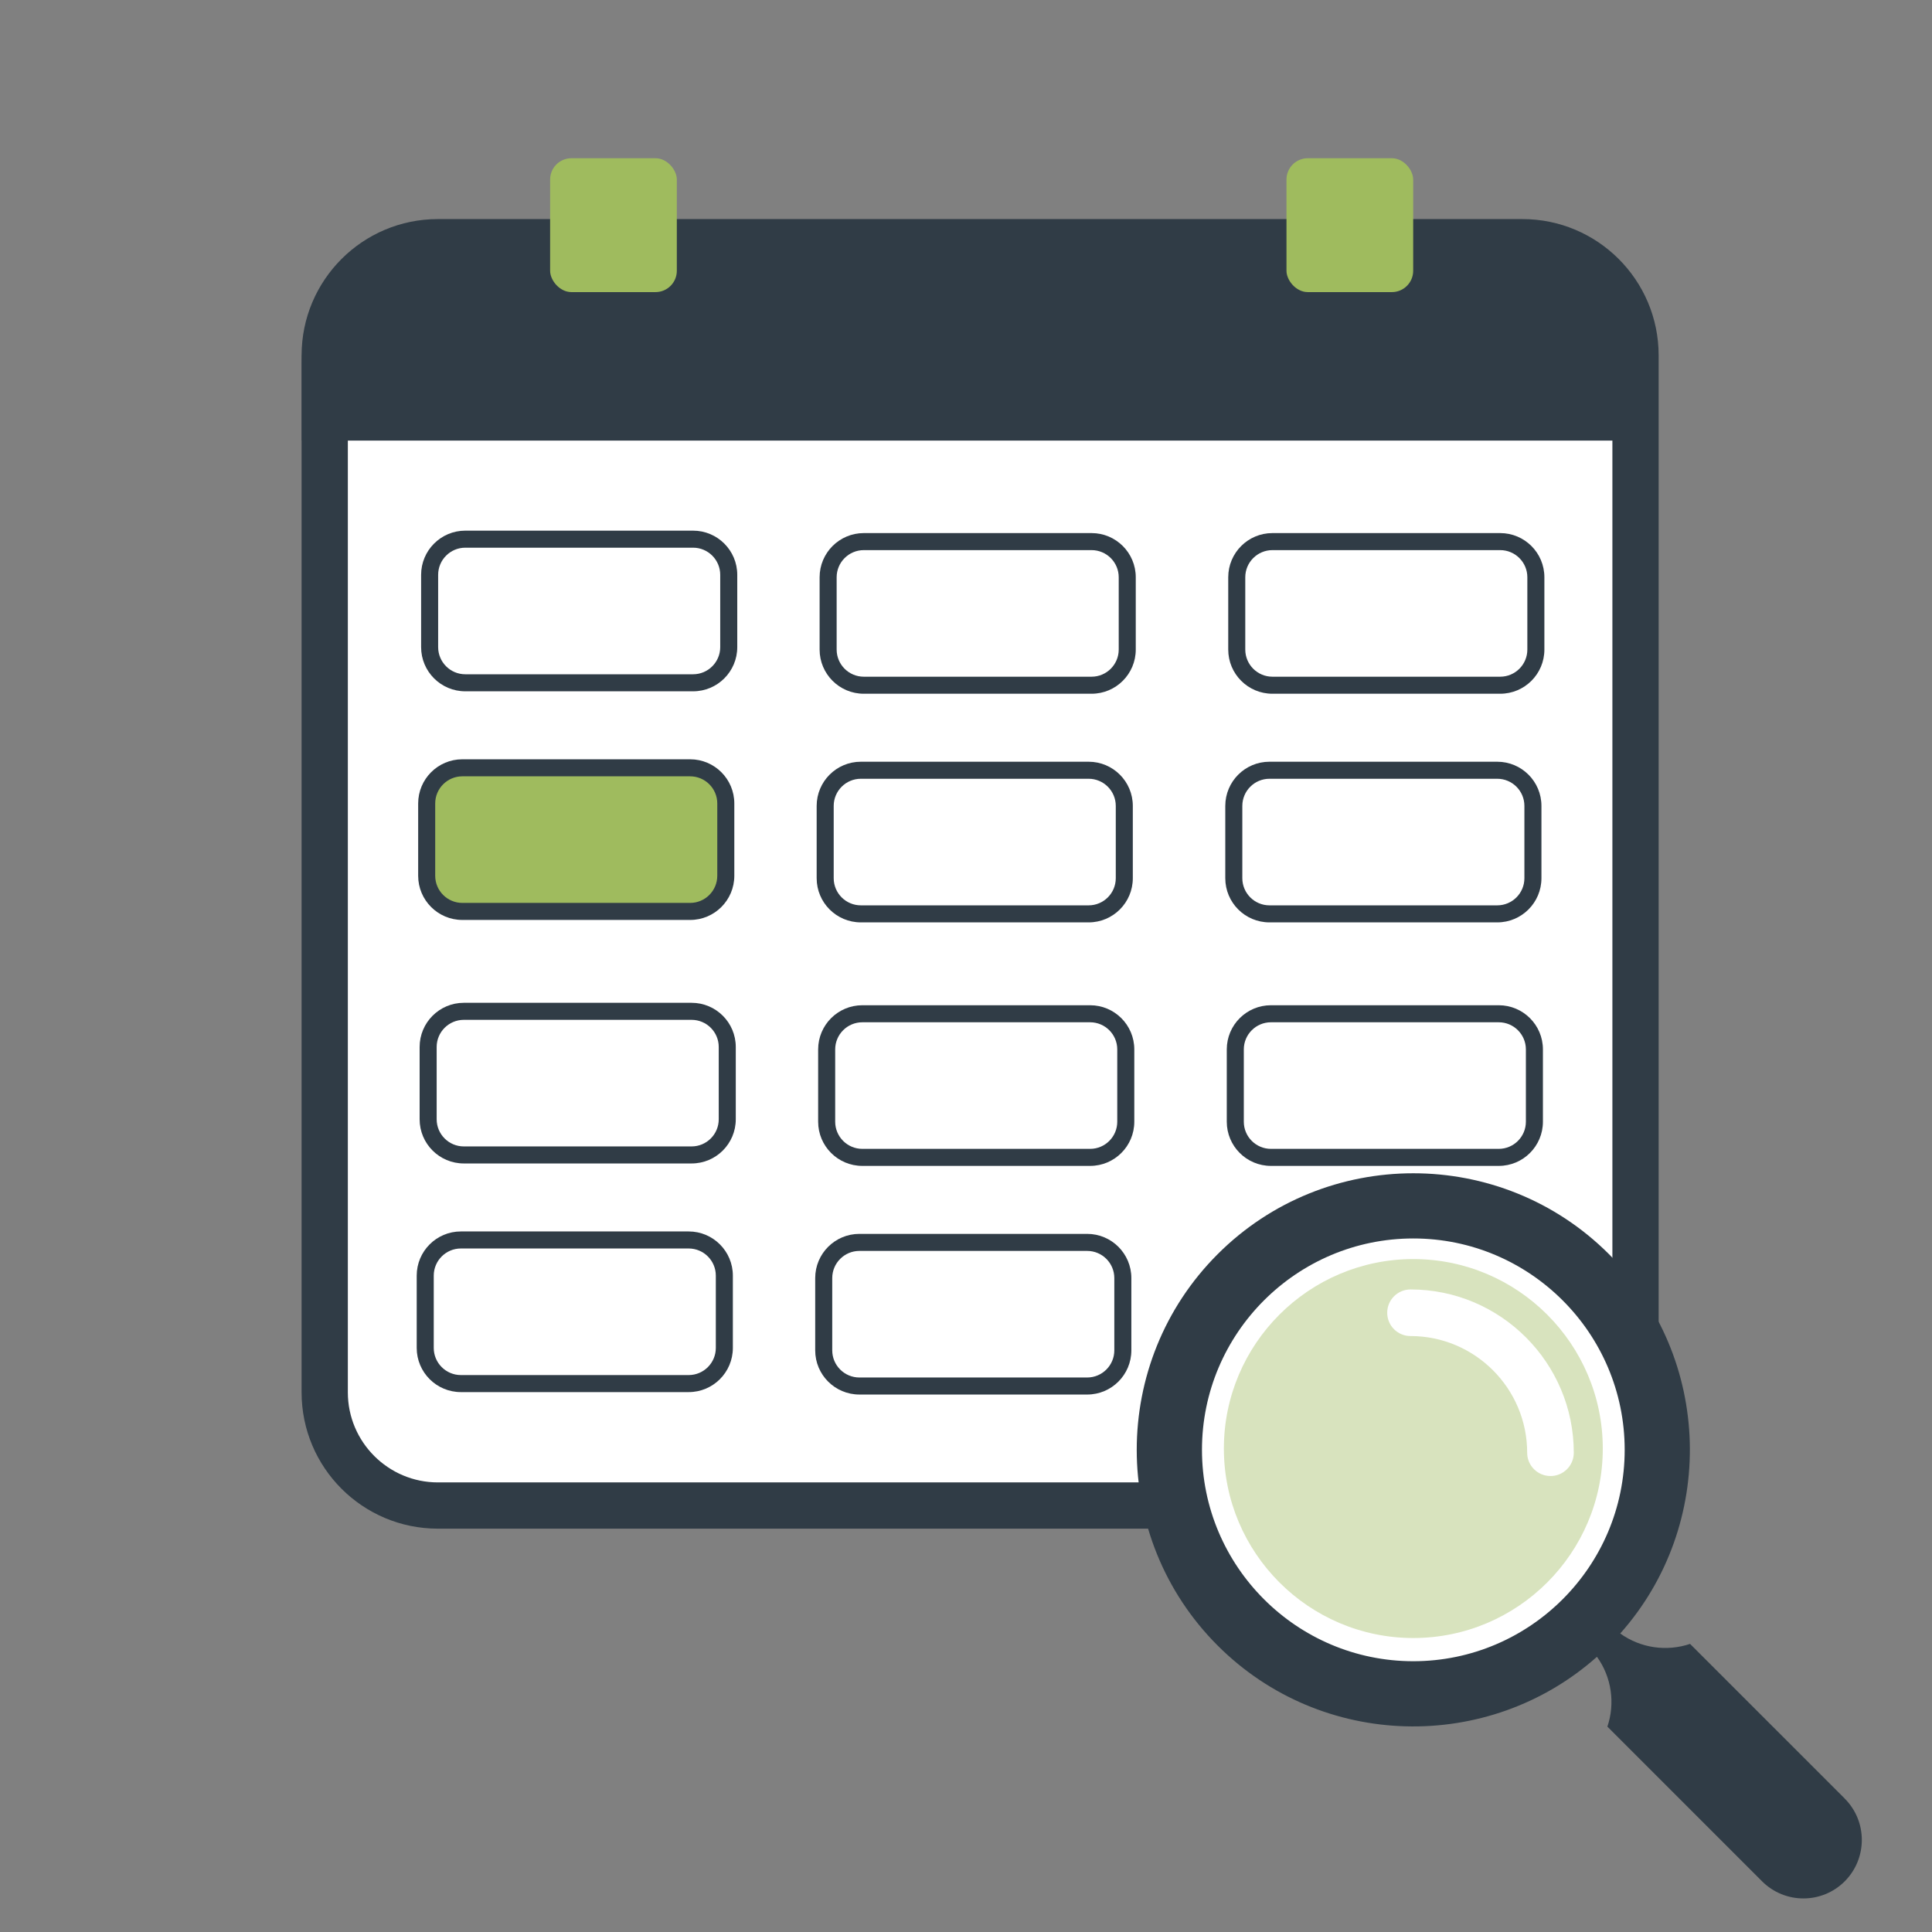<?xml version="1.0" encoding="UTF-8"?><svg id="a" xmlns="http://www.w3.org/2000/svg" viewBox="0 0 793.7 793.7"><rect x="0" y="0" width="793.7" height="793.7" fill="#808080" stroke="none"/><defs><style>.b{fill:#303c46;}.c{fill:#fff;}.d{fill:#d8e3be;}.e{fill:#9fbb5e;}</style></defs><g><rect class="c" x="133.4" y="99.5" width="538.5" height="519" rx="46.5" ry="46.5"/><path class="b" d="M625.4,109c20.4,0,37,16.6,37,37v426c0,20.4-16.6,37-37,37H179.9c-20.4,0-37-16.6-37-37V146c0-20.4,16.6-37,37-37h445.5m0-19H179.9c-30.93,0-56,25.07-56,56v426c0,30.93,25.07,56,56,56h445.5c30.93,0,56-25.07,56-56V146c0-30.93-25.07-56-56-56h0Z"/></g><g><path class="b" d="M133.5,171.5v-22.52c0-23.97,19.5-43.48,43.48-43.48h451.04c23.97,0,43.48,19.5,43.48,43.48v22.52H133.5Z"/><path class="b" d="M628.02,115c18.74,0,33.98,15.24,33.98,33.98v13.02H143v-13.02c0-18.74,15.24-33.98,33.98-33.98h451.04m0-19H176.98c-29.26,0-52.98,23.72-52.98,52.98v32.02H681v-32.02c0-29.26-23.72-52.98-52.98-52.98h0Z"/></g><rect class="e" x="226" y="65" width="52.05" height="55" rx="8.76" ry="8.76"/><rect class="e" x="528.51" y="65" width="52.05" height="55" rx="8.76" ry="8.76"/><g><rect class="c" x="176.5" y="221.5" width="122.88" height="59" rx="14.65" ry="14.65"/><path class="b" d="M284.73,225c6.15,0,11.15,5,11.15,11.15v29.7c0,6.15-5,11.15-11.15,11.15h-93.58c-6.15,0-11.15-5-11.15-11.15v-29.7c0-6.15,5-11.15,11.15-11.15h93.58m0-7h-93.58c-10.03,0-18.15,8.13-18.15,18.15v29.7c0,10.03,8.13,18.15,18.15,18.15h93.58c10.03,0,18.15-8.13,18.15-18.15v-29.7c0-10.03-8.13-18.15-18.15-18.15h0Z"/></g><g><rect class="c" x="340.21" y="222.5" width="122.88" height="59" rx="14.65" ry="14.65"/><path class="b" d="M448.44,226c6.15,0,11.15,5,11.15,11.15v29.7c0,6.15-5,11.15-11.15,11.15h-93.58c-6.15,0-11.15-5-11.15-11.15v-29.7c0-6.15,5-11.15,11.15-11.15h93.58m0-7h-93.58c-10.03,0-18.15,8.13-18.15,18.15v29.7c0,10.03,8.13,18.15,18.15,18.15h93.58c10.03,0,18.15-8.13,18.15-18.15v-29.7c0-10.03-8.13-18.15-18.15-18.15h0Z"/></g><g><path class="c" d="M522.73,222.5h93.58c8.09,0,14.65,6.57,14.65,14.65v29.7c0,8.09-6.57,14.65-14.65,14.65h-93.58c-8.09,0-14.65-6.57-14.65-14.65v-29.7c0-8.09,6.57-14.65,14.65-14.65Z"/><path class="b" d="M616.31,226c6.15,0,11.15,5,11.15,11.15v29.7c0,6.15-5,11.15-11.15,11.15h-93.58c-6.15,0-11.15-5-11.15-11.15v-29.7c0-6.15,5-11.15,11.15-11.15h93.58m0-7h-93.58c-10.03,0-18.15,8.13-18.15,18.15v29.7c0,10.03,8.13,18.15,18.15,18.15h93.58c10.03,0,18.15-8.13,18.15-18.15v-29.7c0-10.03-8.13-18.15-18.15-18.15h0Z"/></g><g><rect class="e" x="175.29" y="315.43" width="122.88" height="59" rx="14.65" ry="14.65"/><path class="b" d="M283.52,318.93c6.15,0,11.15,5,11.15,11.15v29.7c0,6.15-5,11.15-11.15,11.15h-93.58c-6.15,0-11.15-5-11.15-11.15v-29.7c0-6.15,5-11.15,11.15-11.15h93.58m0-7h-93.58c-10.03,0-18.15,8.13-18.15,18.15v29.7c0,10.03,8.13,18.15,18.15,18.15h93.58c10.03,0,18.15-8.13,18.15-18.15v-29.7c0-10.03-8.13-18.15-18.15-18.15h0Z"/></g><g><rect class="c" x="339" y="316.43" width="122.88" height="59" rx="14.65" ry="14.65"/><path class="b" d="M447.23,319.93c6.15,0,11.15,5,11.15,11.15v29.7c0,6.15-5,11.15-11.15,11.15h-93.58c-6.15,0-11.15-5-11.15-11.15v-29.7c0-6.15,5-11.15,11.15-11.15h93.58m0-7h-93.58c-10.03,0-18.15,8.13-18.15,18.15v29.7c0,10.03,8.13,18.15,18.15,18.15h93.58c10.03,0,18.15-8.13,18.15-18.15v-29.7c0-10.03-8.13-18.15-18.15-18.15h0Z"/></g><g><rect class="c" x="506.87" y="316.43" width="122.88" height="59" rx="14.65" ry="14.65"/><path class="b" d="M615.1,319.93c6.15,0,11.15,5,11.15,11.15v29.7c0,6.15-5,11.15-11.15,11.15h-93.58c-6.15,0-11.15-5-11.15-11.15v-29.7c0-6.15,5-11.15,11.15-11.15h93.58m0-7h-93.58c-10.03,0-18.15,8.13-18.15,18.15v29.7c0,10.03,8.13,18.15,18.15,18.15h93.58c10.03,0,18.15-8.13,18.15-18.15v-29.7c0-10.03-8.13-18.15-18.15-18.15h0Z"/></g><g><path class="c" d="M190.55,415.47h93.58c8.09,0,14.65,6.57,14.65,14.65v29.7c0,8.09-6.57,14.65-14.65,14.65h-93.58c-8.09,0-14.65-6.57-14.65-14.65v-29.7c0-8.09,6.57-14.65,14.65-14.65Z"/><path class="b" d="M284.12,418.97c6.15,0,11.15,5,11.15,11.15v29.7c0,6.15-5,11.15-11.15,11.15h-93.58c-6.15,0-11.15-5-11.15-11.15v-29.7c0-6.15,5-11.15,11.15-11.15h93.58m0-7h-93.58c-10.03,0-18.15,8.13-18.15,18.15v29.7c0,10.03,8.13,18.15,18.15,18.15h93.58c10.03,0,18.15-8.13,18.15-18.15v-29.7c0-10.03-8.13-18.15-18.15-18.15h0Z"/></g><g><path class="c" d="M354.26,416.47h93.58c8.09,0,14.65,6.57,14.65,14.65v29.7c0,8.09-6.57,14.65-14.65,14.65h-93.58c-8.09,0-14.65-6.57-14.65-14.65v-29.7c0-8.09,6.57-14.65,14.65-14.65Z"/><path class="b" d="M447.84,419.97c6.15,0,11.15,5,11.15,11.15v29.7c0,6.15-5,11.15-11.15,11.15h-93.58c-6.15,0-11.15-5-11.15-11.15v-29.7c0-6.15,5-11.15,11.15-11.15h93.58m0-7h-93.58c-10.03,0-18.15,8.13-18.15,18.15v29.7c0,10.03,8.13,18.15,18.15,18.15h93.58c10.03,0,18.15-8.13,18.15-18.15v-29.7c0-10.03-8.13-18.15-18.15-18.15h0Z"/></g><circle class="c" cx="581" cy="596" r="100"/><g><path class="c" d="M522.13,416.47h93.58c8.09,0,14.65,6.57,14.65,14.65v29.7c0,8.09-6.57,14.65-14.65,14.65h-93.58c-8.09,0-14.65-6.57-14.65-14.65v-29.7c0-8.09,6.57-14.65,14.65-14.65Z"/><path class="b" d="M615.71,419.97c6.15,0,11.15,5,11.15,11.15v29.7c0,6.15-5,11.15-11.15,11.15h-93.58c-6.15,0-11.15-5-11.15-11.15v-29.7c0-6.15,5-11.15,11.15-11.15h93.58m0-7h-93.58c-10.03,0-18.15,8.13-18.15,18.15v29.7c0,10.03,8.13,18.15,18.15,18.15h93.58c10.03,0,18.15-8.13,18.15-18.15v-29.7c0-10.03-8.13-18.15-18.15-18.15h0Z"/></g><g><rect class="c" x="174.69" y="509.4" width="122.88" height="59" rx="14.65" ry="14.65"/><path class="b" d="M282.92,512.9c6.15,0,11.15,5,11.15,11.15v29.7c0,6.15-5,11.15-11.15,11.15h-93.58c-6.15,0-11.15-5-11.15-11.15v-29.7c0-6.15,5-11.15,11.15-11.15h93.58m0-7h-93.58c-10.03,0-18.15,8.13-18.15,18.15v29.7c0,10.03,8.13,18.15,18.15,18.15h93.58c10.03,0,18.15-8.13,18.15-18.15v-29.7c0-10.03-8.13-18.15-18.15-18.15h0Z"/></g><g><rect class="c" x="338.4" y="510.4" width="122.88" height="59" rx="14.65" ry="14.65"/><path class="b" d="M446.63,513.9c6.15,0,11.15,5,11.15,11.15v29.7c0,6.15-5,11.15-11.15,11.15h-93.58c-6.15,0-11.15-5-11.15-11.15v-29.7c0-6.15,5-11.15,11.15-11.15h93.58m0-7h-93.58c-10.03,0-18.15,8.13-18.15,18.15v29.7c0,10.03,8.13,18.15,18.15,18.15h93.58c10.03,0,18.15-8.13,18.15-18.15v-29.7c0-10.03-8.13-18.15-18.15-18.15h0Z"/></g><g><path class="b" d="M757.85,738.88l-63.54-63.54c-9.53,3.22-20.24,1.79-28.69-4.27,39.62-44.59,38.1-113.12-4.62-155.83-44.32-44.32-116.45-44.32-160.77,0-44.32,44.33-44.32,116.45,0,160.78,42.71,42.71,111.26,44.24,155.83,4.62,6.06,8.44,7.5,19.16,4.28,28.69l63.54,63.54c9.39,9.39,24.6,9.39,33.98,0,9.35-9.4,9.35-24.61-.02-33.98h0Zm-177.23-56.42c-47.88-.01-86.83-38.96-86.83-86.85s38.95-86.83,86.83-86.83,86.83,38.95,86.83,86.83-38.95,86.83-86.83,86.85h0Z"/><path class="d" d="M580.62,517.25c-42.93,0-77.83,34.92-77.83,77.83s34.91,77.83,77.83,77.85c42.93-.01,77.83-34.92,77.83-77.83s-34.91-77.85-77.83-77.85h0Zm56.34,89.12c-5.29,0-9.57-4.29-9.57-9.56,0-26.44-21.5-47.94-47.94-47.94-5.29,0-9.56-4.29-9.56-9.57s4.29-9.56,9.57-9.57c36.98,0,67.08,30.09,67.08,67.09,0,5.29-4.29,9.56-9.57,9.56h0Z"/></g></svg>